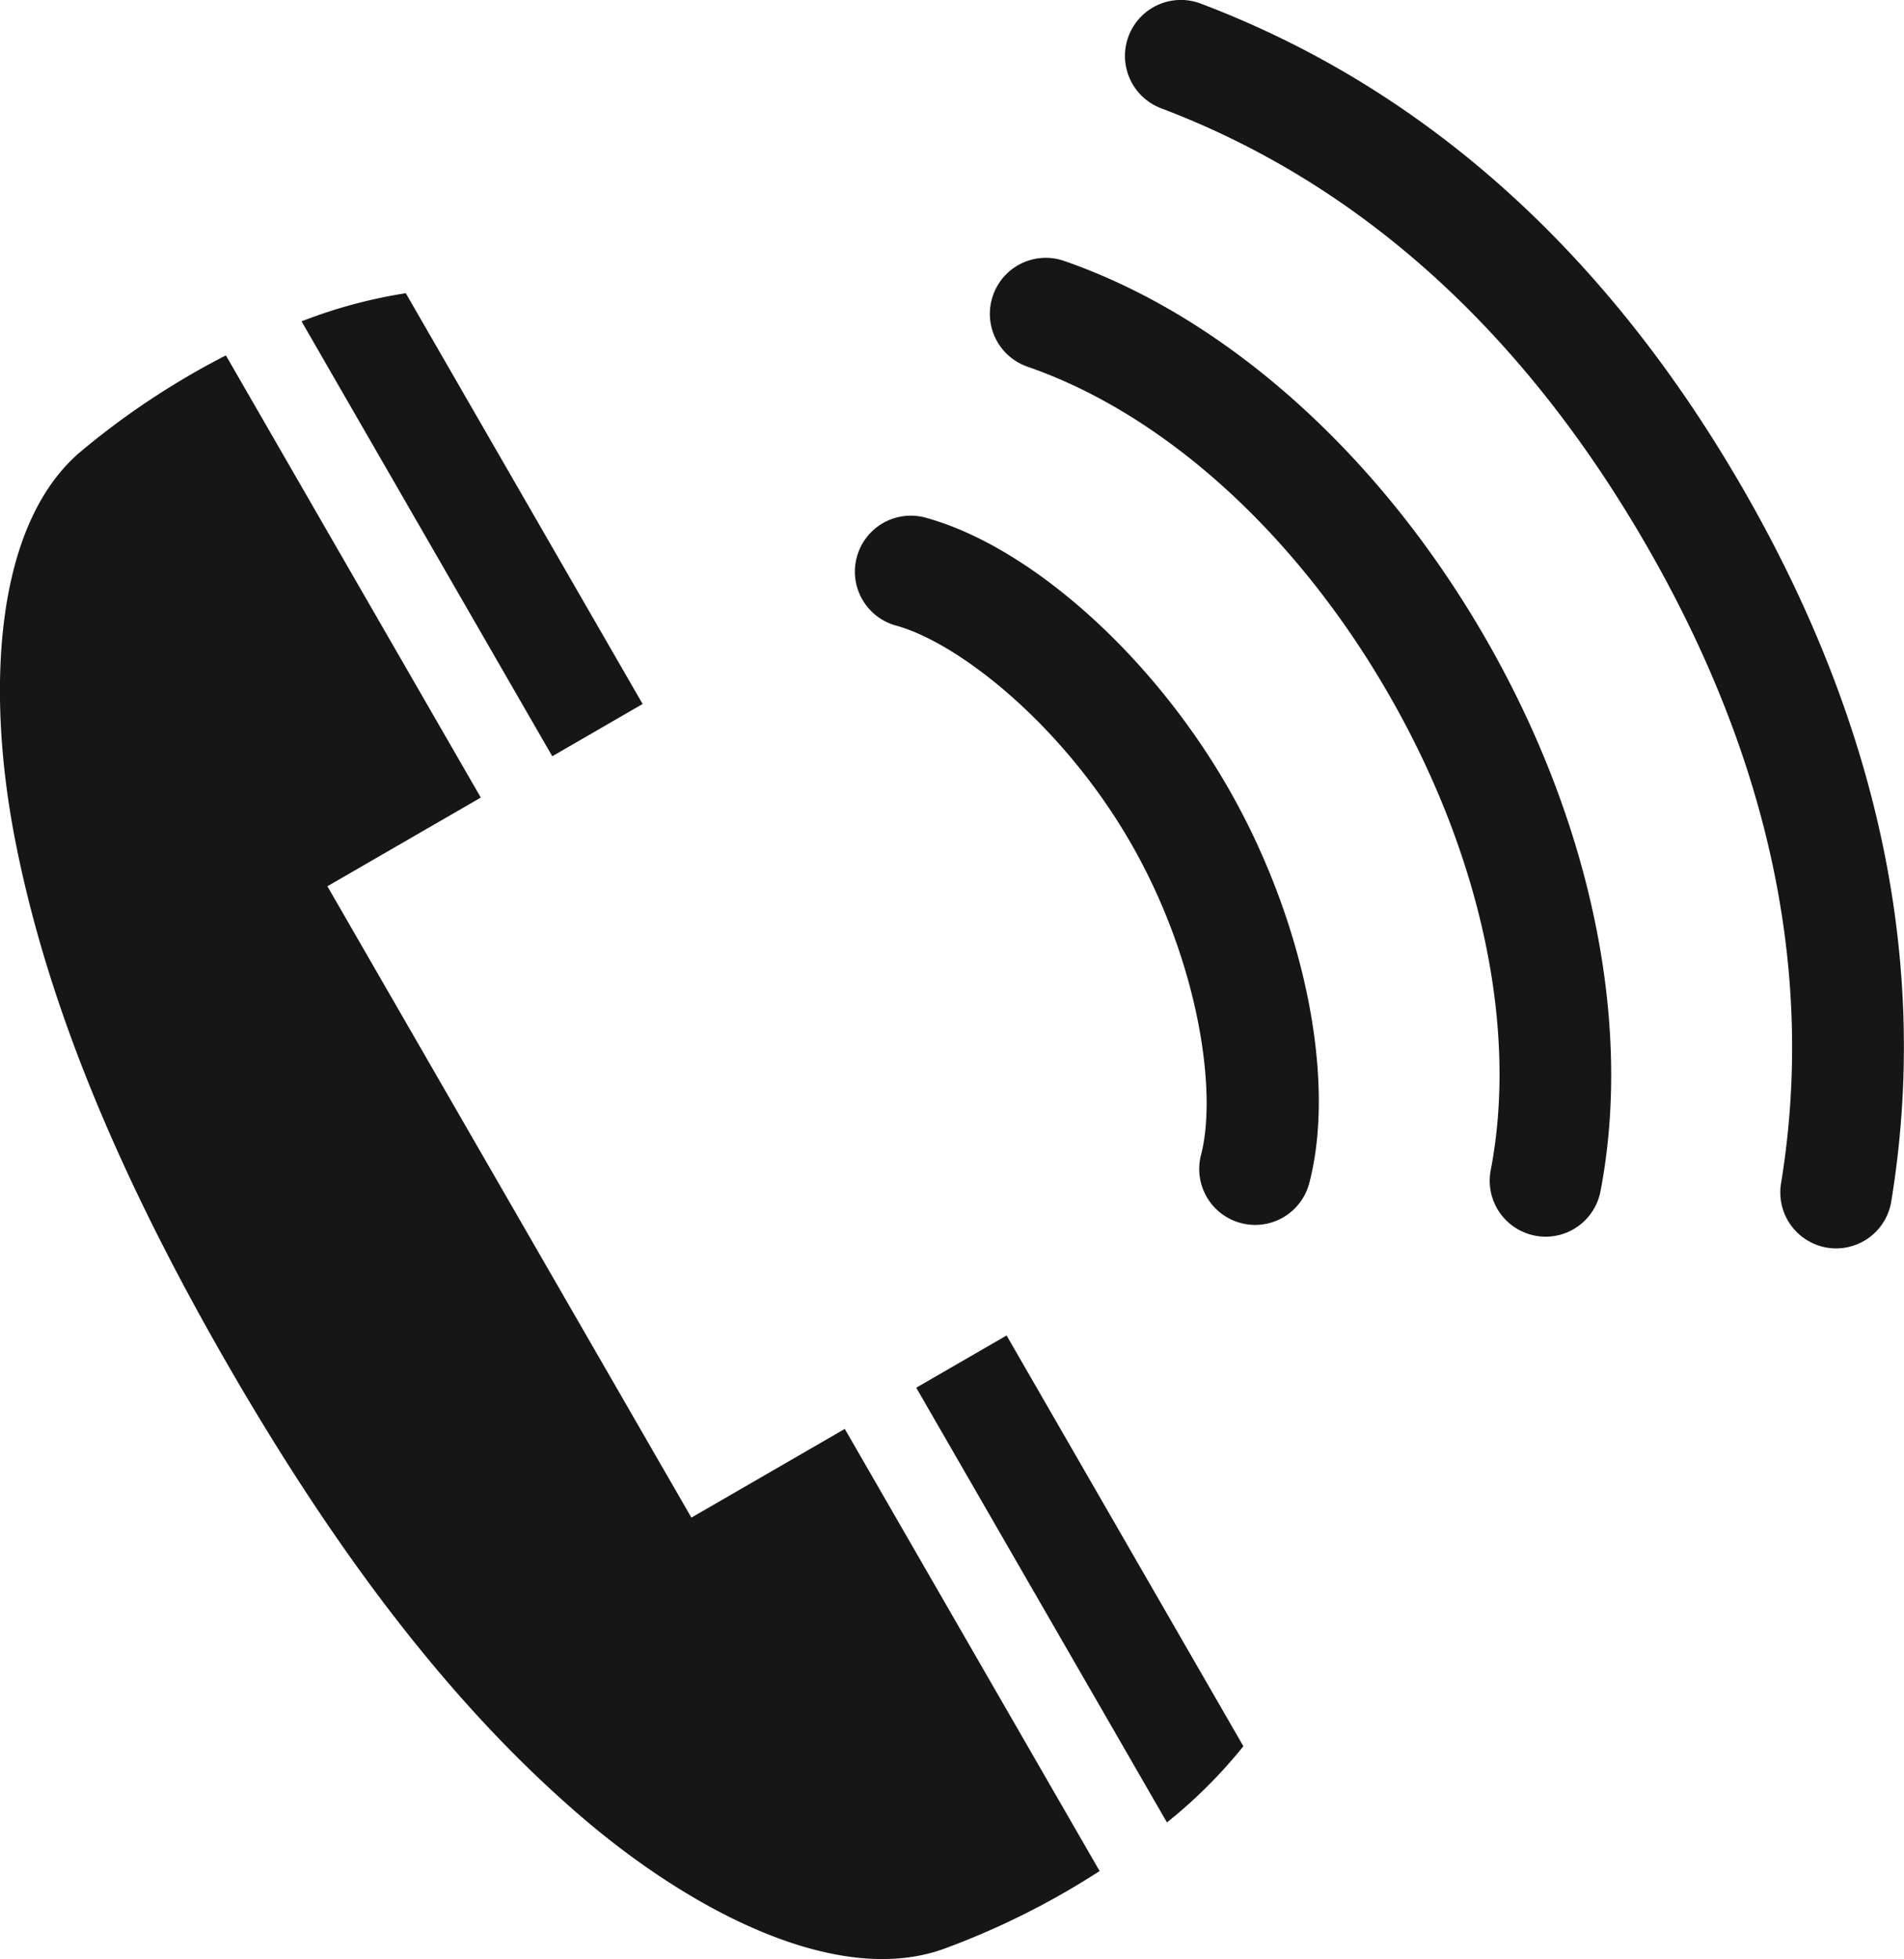 <svg xmlns="http://www.w3.org/2000/svg" width="55" height="56.564" viewBox="0 0 55 56.564">
  <g id="グループ_17" data-name="グループ 17" transform="translate(5696.532 6892.622)">
    <g id="グループ_12" data-name="グループ 12" transform="translate(-5696.532 -6884.156)">
      <path id="パス_36" data-name="パス 36" d="M-5675.692-6871.554l7.242,12.556,2.61-1.509-6.841-11.86A14.3,14.3,0,0,0-5675.692-6871.554Z" transform="translate(5684.403 6872.367)" fill="#161616"/>
      <path id="パス_37" data-name="パス 37" d="M-5672.129-6837.076l-4.431,2.561-5.257-9.115-5.258-9.114,4.432-2.561-7.364-12.767a22.611,22.611,0,0,0-4.214,2.794c-2.472,2.113-2.7,6.854-1.9,11.061.854,4.481,2.775,9.407,6.167,15.287s6.692,10.008,10.143,12.989c3.239,2.8,7.453,4.973,10.518,3.886a22.569,22.569,0,0,0,4.525-2.256Z" transform="translate(5696.532 6869.867)" fill="#161616"/>
      <path id="パス_38" data-name="パス 38" d="M-5625.971-6786.319a14.277,14.277,0,0,0,2.208-2.2l-6.84-11.86-2.61,1.508Z" transform="translate(5659.68 6830.472)" fill="#161616"/>
    </g>
    <g id="グループ_16" data-name="グループ 16" transform="translate(-5671.838 -6892.622)">
      <g id="グループ_13" data-name="グループ 13" transform="translate(7.806)">
        <path id="パス_39" data-name="パス 39" d="M-5598.237-6856.577a1.669,1.669,0,0,1-.264-.021,1.616,1.616,0,0,1-1.333-1.855c.99-6.042-.321-12.247-3.9-18.443s-8.287-10.435-14.008-12.6a1.616,1.616,0,0,1-.939-2.083,1.615,1.615,0,0,1,2.082-.94c6.438,2.434,11.708,7.146,15.664,14.006s5.4,13.783,4.285,20.58A1.615,1.615,0,0,1-5598.237-6856.577Z" transform="translate(5618.782 6892.622)" fill="#161616"/>
      </g>
      <g id="グループ_14" data-name="グループ 14" transform="translate(3.903 7.445)">
        <path id="パス_40" data-name="パス 40" d="M-5612.065-6846.55a1.565,1.565,0,0,1-.307-.03,1.615,1.615,0,0,1-1.282-1.892c.792-4.111-.286-9.125-2.957-13.756s-6.47-8.072-10.422-9.441a1.614,1.614,0,0,1-1-2.055,1.615,1.615,0,0,1,2.055-1c4.676,1.62,9.109,5.585,12.163,10.88s4.268,11.118,3.332,15.98A1.616,1.616,0,0,1-5612.065-6846.55Z" transform="translate(5628.119 6874.812)" fill="#161616"/>
      </g>
      <g id="グループ_15" data-name="グループ 15" transform="translate(0 14.889)">
        <path id="パス_41" data-name="パス 41" d="M-5625.892-6836.524a1.6,1.6,0,0,1-.409-.053,1.614,1.614,0,0,1-1.155-1.971c.477-1.83-.074-5.61-2.035-9.012s-4.956-5.768-6.777-6.269a1.615,1.615,0,0,1-1.129-1.986,1.615,1.615,0,0,1,1.986-1.129c3.013.828,6.517,3.951,8.72,7.77s3.152,8.417,2.362,11.441A1.616,1.616,0,0,1-5625.892-6836.524Z" transform="translate(5637.456 6857.002)" fill="#161616"/>
      </g>
    </g>
  </g>
</svg>
